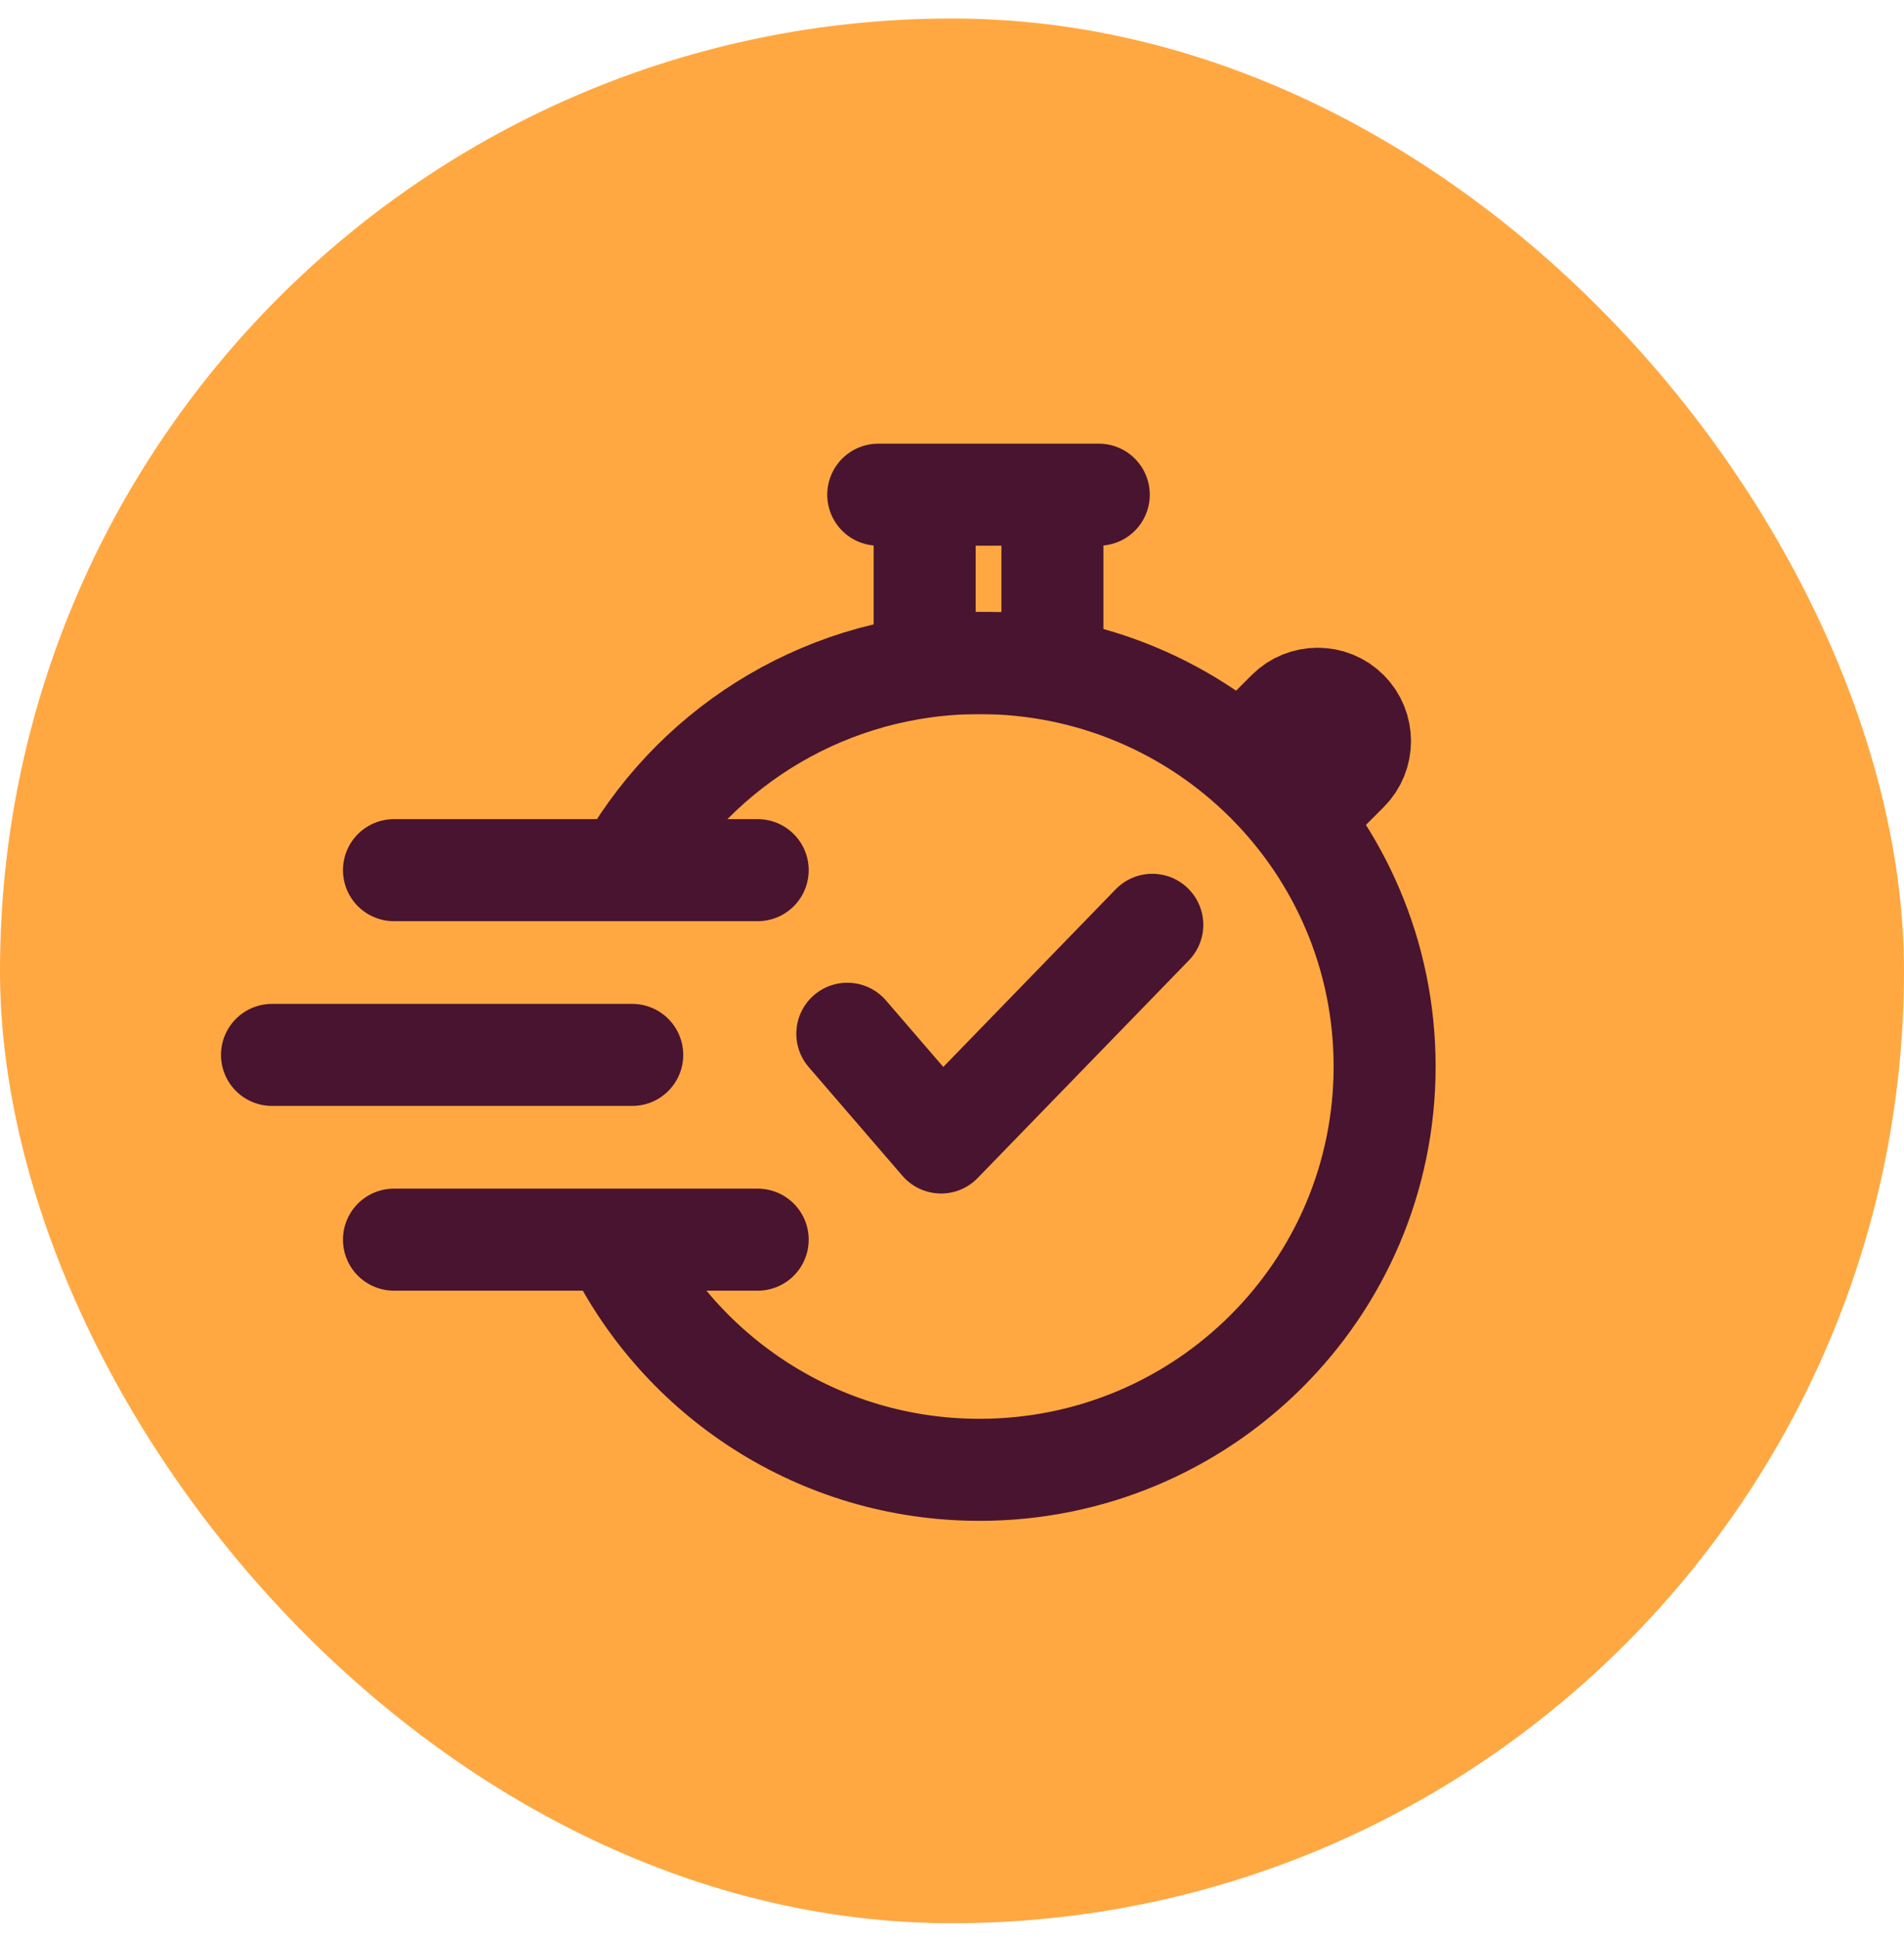 <svg width="56" height="57" viewBox="0 0 56 57" fill="none" xmlns="http://www.w3.org/2000/svg">
<rect y="0.544" width="56" height="56" rx="28" fill="#FFA842"/>
<path d="M18.084 36.52C20.011 40.481 24.092 43.214 28.81 43.214C35.392 43.214 40.724 37.907 40.724 31.355C40.724 24.802 35.392 19.495 28.81 19.495C24.41 19.495 20.568 21.871 18.505 25.402" stroke="#48142F" stroke-width="3" stroke-miterlimit="10" stroke-linecap="round"/>
<path d="M11.587 25.583H22.285" stroke="#48142F" stroke-width="3" stroke-miterlimit="10" stroke-linecap="round"/>
<path d="M8 31.015H18.595" stroke="#48142F" stroke-width="3" stroke-miterlimit="10" stroke-linecap="round"/>
<path d="M11.587 36.447H22.285" stroke="#48142F" stroke-width="3" stroke-miterlimit="10" stroke-linecap="round"/>
<path d="M37 21.783L37.875 20.908C38.36 20.423 39.151 20.423 39.636 20.908C40.121 21.394 40.121 22.184 39.636 22.67L38.761 23.544" fill="#48142F"/>
<path d="M37 21.783L37.875 20.908C38.36 20.423 39.151 20.423 39.636 20.908C40.121 21.394 40.121 22.184 39.636 22.67L38.761 23.544" stroke="#48142F" stroke-width="3" stroke-miterlimit="10" stroke-linecap="round"/>
<path d="M30.953 15.167V19.495H27.196V15.167" stroke="#48142F" stroke-width="3" stroke-miterlimit="10" stroke-linecap="round"/>
<path d="M25.831 14.544H32.317" stroke="#48142F" stroke-width="3" stroke-miterlimit="10" stroke-linecap="round"/>
<path d="M24.921 30.393L27.678 33.59L33.891 27.19" stroke="#48142F" stroke-width="3" stroke-linecap="round" stroke-linejoin="round"/>
</svg>
